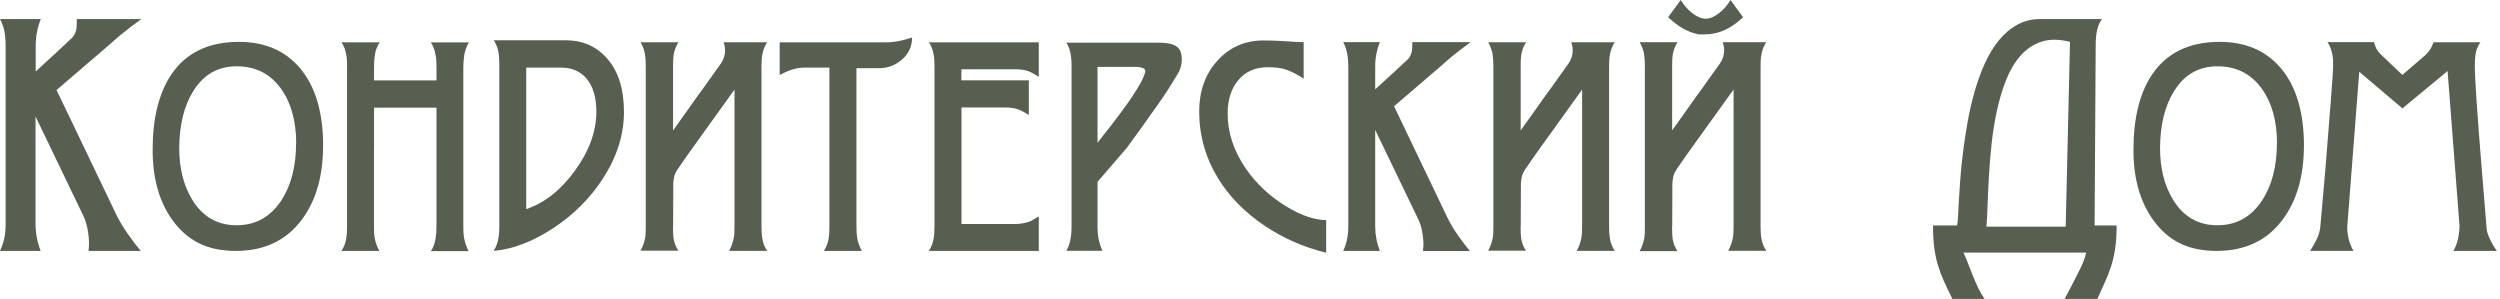 <?xml version="1.0" encoding="UTF-8"?> <svg xmlns="http://www.w3.org/2000/svg" viewBox="0 0 167.046 20" fill="none"><path d="M9.447 1.272C9.019 1.576 8.545 1.937 8.03 2.354C7.799 2.555 7.479 2.833 7.072 3.189L3.776 6.016C3.863 6.192 4.244 6.98 4.914 8.381L7.773 14.346C7.974 14.758 8.221 15.17 8.509 15.587C8.798 16.004 9.097 16.396 9.401 16.767H5.924C5.924 16.643 5.929 16.55 5.939 16.499C5.939 16.411 5.939 16.344 5.949 16.308C5.949 15.984 5.913 15.638 5.841 15.262C5.779 14.959 5.692 14.68 5.573 14.428L2.375 7.783V14.938C2.375 15.561 2.488 16.169 2.715 16.767H0C0.16 16.416 0.268 16.066 0.325 15.726C0.361 15.494 0.376 15.232 0.376 14.938V3.08C0.376 2.807 0.361 2.545 0.33 2.303C0.288 1.942 0.175 1.602 0 1.272H2.725C2.498 1.844 2.385 2.447 2.385 3.08V4.775C2.689 4.502 3.127 4.1 3.693 3.575L4.796 2.545C4.919 2.431 5.017 2.261 5.084 2.035C5.12 1.88 5.136 1.628 5.136 1.272H9.452H9.447Z" fill="#565F50"></path><path d="M21.588 9.735C21.588 11.739 21.125 13.377 20.197 14.634C19.157 16.056 17.679 16.766 15.757 16.766C13.836 16.766 12.517 16.081 11.523 14.706C10.637 13.48 10.199 11.919 10.199 10.024C10.199 7.891 10.617 6.212 11.446 4.981C12.419 3.533 13.913 2.807 15.932 2.797C17.699 2.792 19.085 3.394 20.084 4.6C21.083 5.81 21.588 7.52 21.593 9.735H21.588ZM19.791 9.581C19.791 8.082 19.451 6.861 18.771 5.918C18.055 4.929 17.071 4.43 15.814 4.43C14.557 4.43 13.609 4.981 12.919 6.078C12.296 7.067 11.987 8.345 11.976 9.9C11.976 11.255 12.27 12.409 12.852 13.356C13.542 14.484 14.531 15.051 15.809 15.051C17.086 15.051 18.07 14.495 18.802 13.387C19.451 12.388 19.78 11.121 19.785 9.581H19.791Z" fill="#565F50"></path><path d="M24.988 9.88V15.118C24.988 15.479 25.003 15.731 25.034 15.891C25.086 16.195 25.194 16.488 25.349 16.766H22.814C22.974 16.529 23.082 16.246 23.139 15.927C23.175 15.716 23.19 15.448 23.19 15.123V4.456C23.19 4.116 23.175 3.858 23.139 3.678C23.087 3.343 22.979 3.06 22.814 2.828H25.369C25.21 3.075 25.106 3.327 25.06 3.595C25.014 3.863 24.993 4.152 24.993 4.461V5.372H29.165V4.461C29.165 4.085 29.145 3.827 29.104 3.683C29.052 3.343 28.944 3.06 28.789 2.833H31.334C31.195 3.06 31.097 3.317 31.03 3.606C30.984 3.951 30.958 4.239 30.958 4.466V15.134C30.958 15.458 30.973 15.71 31.009 15.906C31.071 16.215 31.169 16.509 31.313 16.782H28.789C28.944 16.56 29.047 16.282 29.104 15.942C29.145 15.705 29.165 15.432 29.165 15.139V7.196H24.993V9.9L24.988 9.88Z" fill="#565F50"></path><path d="M41.692 7.479C41.692 8.988 41.229 10.467 40.296 11.914C39.447 13.228 38.344 14.335 36.979 15.236C35.614 16.138 34.285 16.648 32.987 16.766C33.147 16.519 33.255 16.225 33.312 15.87C33.348 15.679 33.363 15.417 33.363 15.092V4.327C33.363 3.997 33.348 3.734 33.312 3.528C33.26 3.204 33.152 2.926 32.987 2.689H37.778C38.947 2.689 39.895 3.111 40.611 3.961C41.332 4.811 41.692 5.98 41.692 7.479ZM39.848 7.464C39.848 6.495 39.622 5.748 39.169 5.223C38.756 4.749 38.19 4.517 37.474 4.517H35.161V13.974C36.397 13.557 37.489 12.692 38.432 11.383C39.375 10.075 39.848 8.767 39.848 7.458V7.464Z" fill="#565F50"></path><path d="M44.968 15.119C44.968 15.479 44.978 15.742 45.004 15.917C45.056 16.247 45.169 16.525 45.334 16.751H42.799C42.954 16.473 43.057 16.18 43.113 15.876C43.139 15.721 43.15 15.469 43.15 15.124V4.456C43.15 4.132 43.134 3.859 43.098 3.622C43.057 3.369 42.959 3.106 42.805 2.823H45.339C45.179 3.055 45.066 3.338 45.009 3.673C44.983 3.822 44.973 4.08 44.973 4.451V8.716C45.339 8.206 45.607 7.83 45.787 7.578C46.384 6.728 46.771 6.187 46.951 5.95C47.59 5.059 47.997 4.492 48.172 4.24C48.363 3.962 48.455 3.658 48.45 3.333C48.445 3.153 48.409 2.983 48.352 2.823H51.263C51.103 3.055 50.989 3.338 50.933 3.673C50.897 3.853 50.881 4.111 50.881 4.451V15.119C50.881 15.448 50.897 15.716 50.933 15.922C50.984 16.247 51.098 16.525 51.263 16.762H48.718C48.872 16.484 48.975 16.19 49.032 15.886C49.063 15.732 49.078 15.474 49.078 15.113V5.986L46.482 9.597C46.065 10.174 45.653 10.756 45.256 11.343C45.174 11.472 45.107 11.606 45.061 11.74C45.019 11.961 44.994 12.126 44.988 12.239L44.978 15.113L44.968 15.119Z" fill="#565F50"></path><path d="M60.946 2.498C60.946 3.085 60.725 3.574 60.282 3.966C59.839 4.357 59.319 4.558 58.721 4.558H57.227V15.118C57.227 15.478 57.243 15.731 57.274 15.89C57.325 16.194 57.433 16.488 57.588 16.766H55.043C55.208 16.529 55.322 16.246 55.373 15.926C55.404 15.751 55.419 15.483 55.419 15.123V4.517H53.725C53.246 4.517 52.705 4.682 52.097 5.011V2.827H59.216C59.556 2.827 59.895 2.786 60.236 2.704C60.282 2.704 60.519 2.637 60.941 2.508L60.946 2.498Z" fill="#565F50"></path><path d="M64.244 7.175V14.969H67.782C68.169 14.969 68.524 14.907 68.838 14.788C68.921 14.742 69.111 14.634 69.41 14.464V16.766H62.065C62.224 16.529 62.333 16.246 62.389 15.927C62.425 15.716 62.441 15.448 62.441 15.123V4.456C62.441 4.116 62.425 3.858 62.389 3.678C62.338 3.343 62.23 3.06 62.065 2.828H69.41V5.13C69.096 4.935 68.854 4.806 68.684 4.744C68.462 4.667 68.163 4.626 67.777 4.626H64.238V5.367H68.745V7.68C68.447 7.495 68.205 7.371 68.019 7.304C67.798 7.222 67.494 7.18 67.107 7.18H64.244V7.175Z" fill="#565F50"></path><path d="M73.335 12.151V15.118C73.335 15.757 73.443 16.303 73.664 16.756H71.249C71.481 16.39 71.599 15.844 71.599 15.118V4.389C71.599 4.018 71.568 3.714 71.511 3.477C71.455 3.24 71.367 3.029 71.249 2.849H77.383C77.646 2.849 77.878 2.864 78.074 2.9C78.27 2.936 78.434 2.993 78.568 3.075C78.702 3.158 78.805 3.271 78.867 3.415C78.929 3.559 78.965 3.74 78.965 3.951C78.965 4.255 78.898 4.543 78.769 4.811C78.496 5.27 78.249 5.666 78.038 5.996C77.827 6.325 77.641 6.598 77.487 6.815C77.42 6.918 77.327 7.052 77.198 7.227C77.075 7.402 76.935 7.593 76.786 7.804C76.637 8.015 76.482 8.231 76.322 8.458C76.163 8.679 76.008 8.891 75.869 9.086C75.73 9.282 75.606 9.447 75.503 9.586C75.4 9.725 75.328 9.823 75.292 9.88L73.33 12.156L73.335 12.151ZM73.335 9.545C73.386 9.468 73.5 9.328 73.659 9.122C73.824 8.922 74.015 8.679 74.231 8.396C74.448 8.118 74.679 7.809 74.926 7.479C75.174 7.15 75.4 6.82 75.622 6.501C75.838 6.176 76.029 5.872 76.188 5.584C76.348 5.295 76.456 5.048 76.513 4.847C76.554 4.708 76.513 4.61 76.379 4.554C76.245 4.497 76.07 4.466 75.843 4.466H73.335V9.555V9.545Z" fill="#565F50"></path><path d="M88.607 16.885C87.134 16.525 85.779 15.937 84.543 15.113C83.183 14.201 82.132 13.135 81.39 11.914C80.556 10.555 80.134 9.066 80.128 7.454C80.128 6.078 80.535 4.945 81.349 4.049C82.163 3.153 83.188 2.704 84.419 2.704C84.744 2.704 85.089 2.715 85.46 2.73C86.407 2.792 86.959 2.818 87.108 2.818V5.254C86.67 4.966 86.274 4.765 85.918 4.646C85.609 4.543 85.202 4.492 84.708 4.492C83.853 4.492 83.183 4.796 82.699 5.404C82.256 5.965 82.034 6.681 82.029 7.552C82.019 8.834 82.426 10.075 83.25 11.276C83.95 12.285 84.852 13.125 85.954 13.8C86.938 14.397 87.824 14.696 88.612 14.706V16.875L88.607 16.885Z" fill="#565F50"></path><path d="M98.26 2.822C97.874 3.095 97.446 3.425 96.978 3.801C96.767 3.986 96.483 4.239 96.117 4.553L93.15 7.098C93.228 7.252 93.568 7.963 94.17 9.23L96.741 14.597C96.926 14.968 97.148 15.339 97.41 15.71C97.668 16.081 97.936 16.436 98.214 16.771H95.087C95.087 16.658 95.092 16.575 95.103 16.529C95.103 16.452 95.103 16.395 95.113 16.359C95.113 16.071 95.082 15.756 95.015 15.416C94.964 15.143 94.881 14.891 94.773 14.664L91.888 8.679V15.118C91.888 15.679 91.992 16.23 92.203 16.766H89.751C89.895 16.452 89.988 16.138 90.039 15.834C90.075 15.622 90.091 15.385 90.091 15.118V4.45C90.091 4.198 90.075 3.966 90.044 3.749C90.008 3.425 89.91 3.116 89.751 2.817H92.203C91.992 3.332 91.888 3.873 91.888 4.445V5.969C92.161 5.722 92.558 5.362 93.073 4.888L94.067 3.966C94.175 3.863 94.258 3.713 94.32 3.507C94.356 3.363 94.371 3.136 94.371 2.817H98.26V2.822Z" fill="#565F50"></path><path d="M101.604 15.119C101.604 15.479 101.614 15.742 101.64 15.917C101.691 16.247 101.805 16.525 101.969 16.751H99.435C99.59 16.473 99.693 16.18 99.749 15.876C99.775 15.721 99.785 15.469 99.785 15.124V4.456C99.785 4.132 99.77 3.859 99.734 3.622C99.693 3.369 99.595 3.106 99.44 2.823H101.975C101.815 3.055 101.702 3.338 101.645 3.673C101.619 3.822 101.609 4.08 101.609 4.451V8.716C101.975 8.206 102.242 7.83 102.423 7.578C103.02 6.728 103.407 6.187 103.587 5.95C104.226 5.059 104.632 4.492 104.808 4.24C104.998 3.962 105.091 3.658 105.086 3.333C105.081 3.153 105.045 2.983 104.988 2.823H107.898C107.739 3.055 107.625 3.338 107.569 3.673C107.533 3.853 107.517 4.111 107.517 4.451V15.119C107.517 15.448 107.533 15.716 107.569 15.922C107.62 16.247 107.733 16.525 107.898 16.762H105.354C105.508 16.484 105.611 16.19 105.668 15.886C105.699 15.732 105.714 15.474 105.714 15.113V5.986L103.118 9.597C102.701 10.174 102.289 10.756 101.892 11.343C101.81 11.472 101.743 11.606 101.697 11.74C101.655 11.961 101.63 12.126 101.624 12.239L101.614 15.113L101.604 15.119Z" fill="#565F50"></path><path d="M111.725 15.144C111.725 15.504 111.735 15.767 111.761 15.942C111.813 16.272 111.926 16.55 112.091 16.782H109.556C109.711 16.504 109.814 16.21 109.871 15.906C109.897 15.752 109.907 15.499 109.907 15.144V4.45C109.907 4.126 109.891 3.853 109.855 3.616C109.814 3.364 109.716 3.101 109.562 2.818H112.096C111.936 3.049 111.823 3.333 111.766 3.668C111.741 3.817 111.73 4.074 111.73 4.445V8.71C112.096 8.2 112.364 7.824 112.544 7.572C113.142 6.722 113.528 6.181 113.708 5.944C114.347 5.053 114.754 4.487 114.929 4.234C115.12 3.956 115.212 3.652 115.207 3.328C115.202 3.147 115.166 2.977 115.109 2.818H118.02C117.86 3.049 117.746 3.333 117.69 3.668C117.654 3.848 117.638 4.105 117.638 4.445V15.113C117.638 15.443 117.654 15.711 117.69 15.917C117.741 16.241 117.855 16.519 118.02 16.756H115.475C115.63 16.478 115.733 16.184 115.789 15.88C115.82 15.726 115.836 15.468 115.836 15.108V5.98L113.239 9.591C112.822 10.168 112.41 10.75 112.013 11.337C111.931 11.466 111.864 11.6 111.818 11.734C111.777 11.955 111.751 12.12 111.746 12.234L111.735 15.134L111.725 15.144ZM114.501 2.236C114.455 2.251 114.368 2.266 114.244 2.282C114.12 2.292 113.997 2.297 113.868 2.297C113.739 2.297 113.631 2.297 113.538 2.297C113.445 2.297 113.404 2.287 113.415 2.277C112.75 2.133 112.101 1.756 111.462 1.149L112.302 0C112.518 0.35 112.776 0.649 113.085 0.886C113.394 1.123 113.688 1.247 113.976 1.247C114.264 1.247 114.543 1.128 114.852 0.886C115.161 0.649 115.424 0.35 115.63 0L116.469 1.149C115.83 1.756 115.171 2.122 114.491 2.241L114.501 2.236Z" fill="#565F50"></path><path d="M139.953 15.067H141.431C141.431 15.675 141.395 16.2 141.328 16.633C141.261 17.07 141.168 17.467 141.05 17.822C140.931 18.183 140.797 18.528 140.643 18.863C140.488 19.198 140.318 19.569 140.143 19.976H137.949C138.057 19.785 138.16 19.594 138.258 19.404C138.356 19.213 138.454 19.023 138.552 18.832C138.634 18.667 138.716 18.502 138.799 18.348C138.881 18.193 138.958 18.039 139.031 17.884C139.103 17.73 139.175 17.57 139.237 17.41C139.298 17.251 139.35 17.07 139.391 16.88H131.196C131.309 17.127 131.417 17.385 131.52 17.653C131.624 17.926 131.726 18.193 131.84 18.466C131.948 18.739 132.067 19.002 132.19 19.26C132.314 19.517 132.453 19.754 132.607 19.976H130.459C130.233 19.527 130.037 19.126 129.877 18.76C129.718 18.399 129.584 18.034 129.475 17.673C129.367 17.307 129.29 16.921 129.238 16.509C129.187 16.097 129.161 15.618 129.161 15.067H130.763C130.763 15.067 130.805 14.938 130.82 14.68C130.835 14.423 130.856 14.073 130.876 13.635C130.902 13.192 130.933 12.677 130.974 12.089C131.016 11.502 131.077 10.874 131.16 10.214C131.242 9.55 131.345 8.87 131.469 8.17C131.593 7.469 131.752 6.784 131.938 6.125C132.128 5.46 132.355 4.837 132.618 4.25C132.886 3.662 133.194 3.147 133.555 2.704C133.916 2.261 134.323 1.911 134.781 1.659C135.239 1.401 135.765 1.272 136.347 1.272H140.447C140.365 1.391 140.298 1.509 140.246 1.628C140.195 1.746 140.153 1.875 140.123 2.019C140.092 2.163 140.066 2.323 140.051 2.498C140.035 2.673 140.03 2.874 140.03 3.101L139.958 15.077L139.953 15.067ZM138.026 15.149L138.315 2.797C137.578 2.612 136.944 2.606 136.403 2.787C135.863 2.967 135.399 3.276 135.013 3.714C134.626 4.152 134.302 4.693 134.05 5.331C133.797 5.97 133.591 6.655 133.431 7.392C133.272 8.128 133.153 8.88 133.071 9.653C132.988 10.426 132.932 11.162 132.891 11.863C132.849 12.563 132.824 13.202 132.803 13.774C132.788 14.346 132.762 14.804 132.731 15.144H138.026V15.149Z" fill="#565F50"></path><path d="M153.943 9.735C153.943 11.739 153.479 13.377 152.552 14.634C151.512 16.056 150.033 16.766 148.112 16.766C146.191 16.766 144.872 16.081 143.878 14.706C142.992 13.48 142.554 11.919 142.554 10.024C142.554 7.891 142.971 6.212 143.8 4.981C144.774 3.533 146.268 2.807 148.287 2.797C150.054 2.792 151.439 3.394 152.439 4.6C153.438 5.81 153.943 7.52 153.948 9.735H153.943ZM152.145 9.581C152.145 8.082 151.805 6.861 151.125 5.918C150.409 4.929 149.425 4.43 148.169 4.43C146.912 4.43 145.964 4.981 145.274 6.078C144.65 7.067 144.341 8.345 144.331 9.9C144.331 11.255 144.625 12.409 145.207 13.356C145.897 14.484 146.886 15.051 148.163 15.051C149.441 15.051 150.425 14.495 151.156 13.387C151.805 12.388 152.135 11.121 152.14 9.581H152.145Z" fill="#565F50"></path><path d="M166.841 16.766H163.931C164.126 16.431 164.25 16.05 164.296 15.628C164.322 15.473 164.337 15.303 164.343 15.118L163.544 4.744L160.526 7.242L157.641 4.795L156.843 15.113C156.827 15.313 156.853 15.592 156.93 15.947C156.992 16.22 157.095 16.493 157.255 16.761H154.355C154.576 16.431 154.741 16.132 154.854 15.865C154.958 15.633 155.019 15.38 155.045 15.102C155.117 14.288 155.231 12.959 155.395 11.115C155.514 9.683 155.627 8.246 155.735 6.809C155.844 5.449 155.895 4.661 155.895 4.445C155.905 4.151 155.895 3.894 155.849 3.667C155.787 3.332 155.679 3.049 155.519 2.817H158.625C158.687 3.013 158.744 3.167 158.795 3.276C158.872 3.409 158.975 3.533 159.099 3.652L160.521 5.006L162.071 3.672C162.308 3.456 162.488 3.173 162.602 2.822H165.738C165.563 3.069 165.46 3.322 165.419 3.579C165.378 3.837 165.362 4.131 165.362 4.455C165.362 4.78 165.404 5.568 165.486 6.84C165.569 8.045 165.677 9.462 165.811 11.095C165.965 13.057 166.079 14.402 166.14 15.118C166.14 15.349 166.202 15.602 166.326 15.87C166.47 16.194 166.64 16.493 166.836 16.776L166.841 16.766Z" fill="#565F50"></path></svg> 
